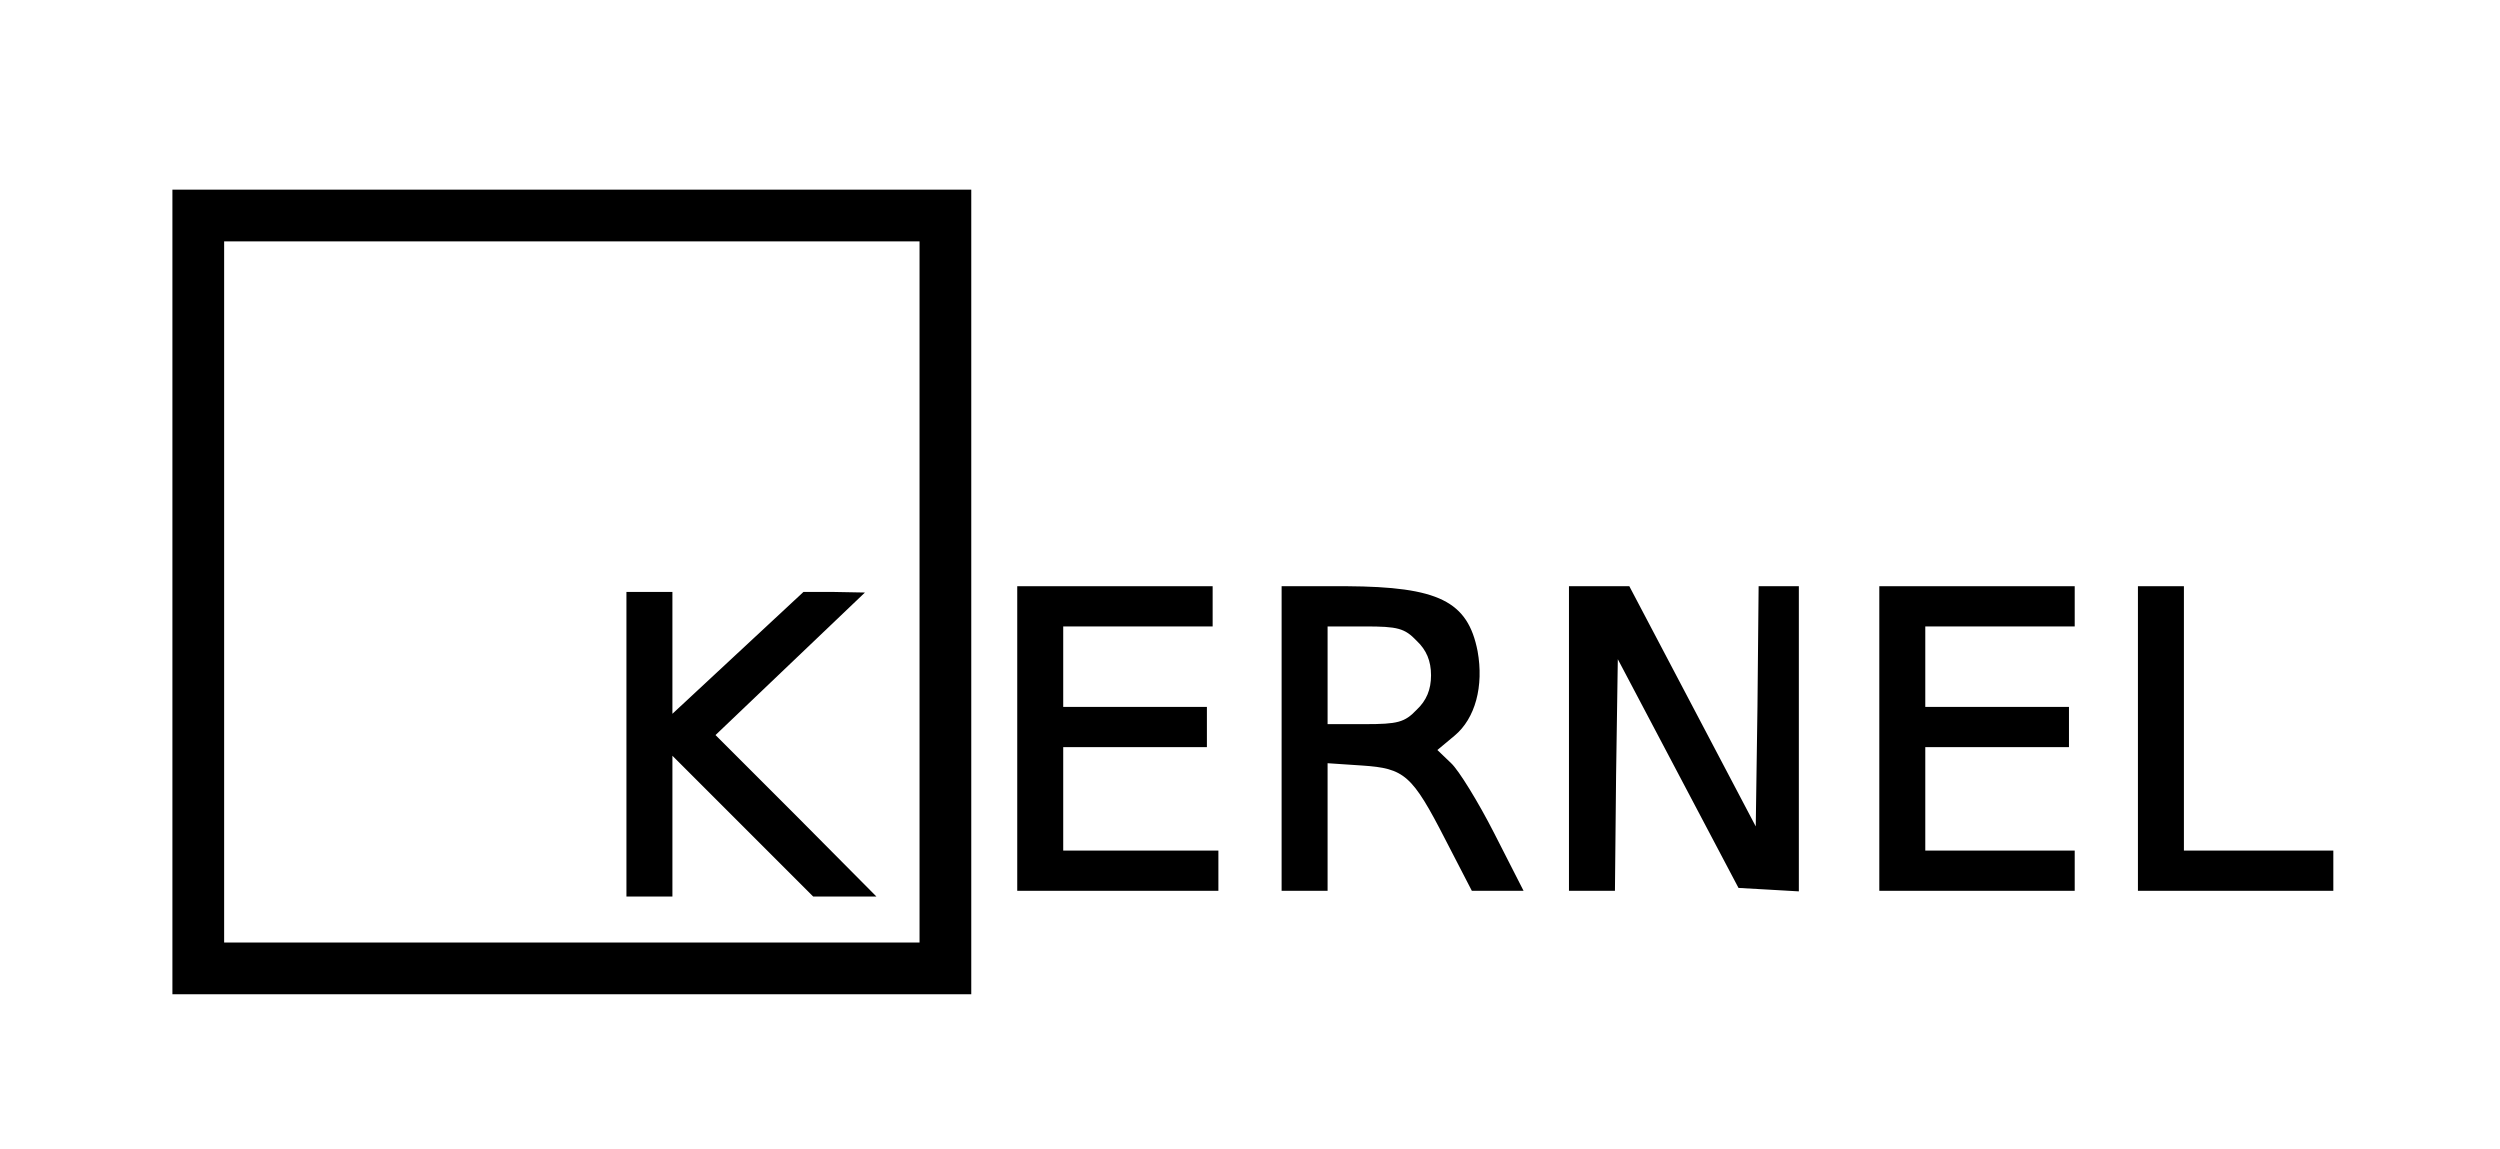 <?xml version="1.0" encoding="UTF-8" standalone="yes"?>
<svg version="1.0" xmlns="http://www.w3.org/2000/svg" width="435" height="200" viewBox="0 0 435 200" preserveAspectRatio="xMidYMid meet">
  <g transform="translate(0,200) scale(0.1,-0.1)" fill="#000000" stroke="none">
    <path d="M300 970 l0 -700 695 0 695 0 0 700 0 700 -695 0 -695 0 0 -700z
m1300 0 l0 -610 -605 0 -605 0 0 610 0 610 605 0 605 0 0 -610z"/>
    <path d="M1090 705 l0 -265 40 0 40 0 0 122 0 123 123 -123 122 -122 55 0 55
0 -140 141 -140 140 130 124 130 124 -54 1 -53 0 -114 -106 -114 -106 0 106 0
106 -40 0 -40 0 0 -265z"/>
    <path d="M1770 715 l0 -265 175 0 175 0 0 35 0 35 -135 0 -135 0 0 90 0 90
125 0 125 0 0 35 0 35 -125 0 -125 0 0 70 0 70 130 0 130 0 0 35 0 35 -170 0
-170 0 0 -265z"/>
    <path d="M2230 715 l0 -265 40 0 40 0 0 111 0 111 60 -4 c74 -5 87 -16 145
-129 l46 -89 45 0 45 0 -51 100 c-28 55 -62 110 -75 122 l-24 23 30 25 c36 30
51 86 40 147 -17 87 -68 112 -228 113 l-113 0 0 -265z m235 170 c17 -16 25
-35 25 -60 0 -25 -8 -44 -25 -60 -21 -22 -33 -25 -90 -25 l-65 0 0 85 0 85 65
0 c57 0 69 -3 90 -25z"/>
    <path d="M2730 715 l0 -265 40 0 40 0 2 201 3 202 105 -199 105 -199 53 -3 52
-3 0 265 0 266 -35 0 -35 0 -2 -209 -3 -209 -110 209 -110 209 -52 0 -53 0 0
-265z"/>
    <path d="M3270 715 l0 -265 170 0 170 0 0 35 0 35 -130 0 -130 0 0 90 0 90
125 0 125 0 0 35 0 35 -125 0 -125 0 0 70 0 70 130 0 130 0 0 35 0 35 -170 0
-170 0 0 -265z"/>
    <path d="M3720 715 l0 -265 170 0 170 0 0 35 0 35 -130 0 -130 0 0 230 0 230
-40 0 -40 0 0 -265z"/>
  </g>
</svg>